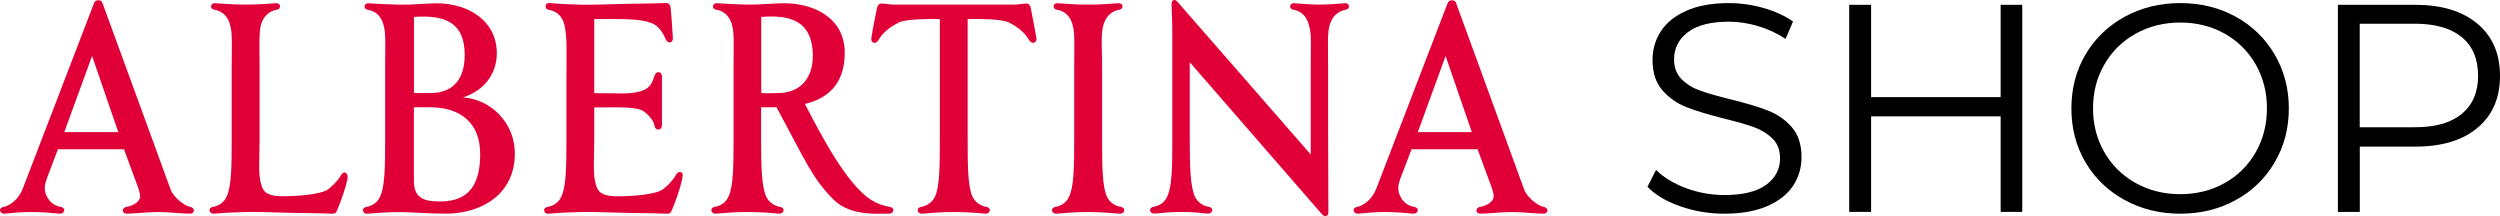 <svg enable-background="new 0 0 347 30" viewBox="0 0 347 30" xmlns="http://www.w3.org/2000/svg"><g fill="#e00037"><path clip-rule="evenodd" d="m26.34 29.66c.68.04.83-.8.04-.95-.8-.15-2.27-1.29-2.69-2.39l-9.44-25.83c-.08-.27-.23-.46-.61-.46-.34 0-.53.19-.61.46l-9.88 25.72c-.57 1.48-1.82 2.35-2.61 2.5-.87.15-.57.98.08.95 1.21-.11 2.23-.23 3.64-.23 1.59 0 2.84.11 4.05.23.61.04.95-.8.08-.95-.83-.15-1.48-.64-1.86-1.4-.3-.61-.53-1.25 0-2.61l1.51-3.98h9.17l1.55 4.21c.19.53.76 1.89.68 2.42-.11.72-.99 1.21-1.86 1.36-.8.15-.64.98.04.95 1.48-.04 2.95-.23 4.43-.23 1.45.01 2.85.2 4.29.23zm-13.56-21.89 3.64 10.57h-7.5z" fill-rule="evenodd"/><path d="m46.78 29.21c.61-1.44 1.17-3.07 1.44-4.32.19-.91-.46-1.29-.87-.61l-.11.19c-.42.68-1.33 1.63-1.97 1.97-.99.49-3.56.8-5.99.8-1.63 0-2.42-.34-2.76-.98s-.49-1.4-.53-2.5.04-2.5.04-4.39v-10.13c0-1.93-.04-3.18 0-4.17.04-.98.11-1.63.45-2.27.38-.76 1.06-1.29 1.89-1.44.76-.12.61-.99-.11-.91-1.21.08-2.54.19-4.17.19s-2.99-.11-4.2-.19c-.68-.08-.87.8-.08.91 1.86.34 2.31 2.12 2.35 3.71.04.98 0 2.24 0 4.17v10.12c0 3.83-.04 6.59-.72 7.95-.34.76-1.02 1.25-1.86 1.4-.83.15-.53.98.08.95 1.21-.11 2.73-.19 4.43-.23 1.02-.04 4.05.04 5.04.08 1.74.07 5.23.07 6.97.15.33 0 .52-.03.68-.45z"/><path clip-rule="evenodd" d="m61.84 29.66c5.08 0 9.62-2.76 9.62-8.33 0-4.47-3.52-7.58-7.2-7.81 2.84-.91 4.7-3.14 4.7-6.17-.04-4.55-4.05-6.89-8.33-6.89-1.44 0-3.64.23-5.08.19-1.63-.04-3.14-.11-4.36-.19-.68-.08-.87.8-.08.91 1.86.34 2.31 2.12 2.35 3.71.04.98 0 2.24 0 4.17v10.12c0 3.83-.04 6.59-.72 7.95-.34.76-1.02 1.25-1.86 1.4-.83.15-.53.98.08.95 1.21-.11 2.69-.23 4.43-.23 1.72 0 4.37.22 6.45.22zm-4.39-27.31c4.2-.3 7.05.68 7.05 5.27 0 3.14-1.4 5.3-4.81 5.3h-2.23v-10.57zm2.23 12.54c4.13 0 6.97 2.08 6.97 6.48 0 3.94-1.33 6.59-5.53 6.59-1.82 0-3.67-.19-3.67-2.8v-10.27z" fill-rule="evenodd"/><path d="m93.24 29.21c.61-1.44 1.17-3.07 1.44-4.32.15-.72.11-1.02-.34-1.02-.38 0-.64.61-.64.61-.42.68-1.33 1.63-1.97 1.97-.98.49-3.56.8-5.99.8-1.63 0-2.42-.34-2.77-.98-.34-.64-.49-1.4-.53-2.5s.04-2.5.04-4.39v-4.47c3.6 0 5.95-.15 6.97.61.64.53 1.25 1.14 1.4 1.97.04.3.3.53.61.49.34-.04.42-.45.42-.61v-6.74c0-.15-.08-.57-.42-.61-.95-.08-.38 1.67-2.05 2.46-.64.3-1.48.45-2.8.49-1.25 0-2.39-.04-4.13-.04v-10.28h3.26c2.43 0 3.98.19 4.96.68 1.14.57 1.67 2.08 1.7 2.12.15.23.3.49.64.42.38-.07.38-.53.34-.83 0 0-.23-3.86-.34-4.17-.15-.42-.34-.45-.68-.45-1.74.08-4.96.08-6.7.15-.98.04-4.09.11-5.11.08-1.7-.04-3.03-.11-4.24-.23-.3-.04-.57.11-.57.42-.04.3.08.45.49.53.83.15 1.51.64 1.86 1.4.34.68.46 1.67.53 3.03.04 1.36 0 3.03 0 4.92v8.64c0 3.83-.04 6.59-.72 7.95-.34.76-1.02 1.25-1.86 1.4-.42.08-.57.27-.49.57.04.27.27.42.57.38 1.21-.11 2.73-.19 4.43-.23 1.02-.04 4.05.04 5.04.08 1.74.07 5.23.07 6.97.15.33 0 .52-.03.68-.45z"/><path clip-rule="evenodd" d="m123.39 29.66c.61.04.95-.8.08-.95s-1.74-.45-2.54-.95c-3.41-2.16-6.97-9.02-9.21-13.33 3.03-.72 5.53-2.65 5.53-7.09 0-4.96-4.43-6.89-8.41-6.89-1.44 0-3.67.23-5.08.19-1.63-.04-2.99-.11-4.21-.19-.68-.08-.87.8-.08.91 1.86.34 2.31 2.12 2.35 3.71.04.98 0 2.24 0 4.17v10.12c0 3.83-.04 6.59-.72 7.95-.34.76-1.02 1.25-1.86 1.4-.83.15-.53.98.08.95 1.21-.11 2.69-.23 4.43-.23 1.7 0 3.18.11 4.39.23.64.04.95-.8.11-.95-.83-.15-1.52-.64-1.89-1.4-.64-1.36-.72-4.13-.72-7.95v-4.47h1.89l.23-.04c2.01 3.71 3.22 6.14 4.32 8.03s2.05 3.26 3.6 4.81c1.25 1.25 2.88 1.7 4.36 1.89 1.45.16 2.74.05 3.35.08zm-17.73-27.31c4.24-.34 7.08.68 7.16 5.27.04 2.92-1.44 5.3-4.92 5.3 0 0-1.55.04-2.24 0z" fill-rule="evenodd"/><path d="m143.56 5.91c.27-.11.34-.38.3-.61-.26-1.55-.83-4.36-.83-4.36-.15-.38-.38-.45-.57-.45-.38 0-1.06.15-1.74.15h-16.67c-.38 0-1.33-.15-1.71-.15-.19 0-.42.07-.57.45 0 0-.61 2.8-.83 4.36-.11.68.64.91.99.26.61-1.06 1.59-1.82 2.88-2.46 1.06-.49 4.36-.49 5.64-.45v16.71c0 3.83-.04 6.59-.68 7.95-.38.76-1.06 1.25-1.89 1.4s-.53.98.11.95c1.21-.11 2.69-.23 4.39-.23 1.71 0 3.18.11 4.39.23.64.04.95-.8.11-.95-.83-.15-1.51-.64-1.89-1.4-.64-1.36-.68-4.13-.68-7.95v-16.71c1.33-.04 4.62-.04 5.68.45 1.29.64 2.23 1.4 2.84 2.46.13.2.43.5.73.35z"/><path d="m155.43 29.66c.64.04.95-.8.11-.95-.83-.15-1.52-.64-1.89-1.4-.64-1.36-.68-4.13-.68-7.95v-10.12c0-1.93-.08-3.18-.04-4.17.04-.98.15-1.63.49-2.27.38-.76 1.06-1.29 1.89-1.44.76-.12.61-.99-.11-.91-1.21.08-2.54.19-4.17.19s-2.99-.11-4.2-.19c-.68-.08-.87.8-.08.91 1.86.34 2.31 2.12 2.35 3.71.04.98 0 2.24 0 4.17v10.12c0 3.83-.04 6.59-.72 7.95-.34.76-1.02 1.25-1.86 1.4-.83.15-.53.98.08.95 1.21-.11 2.69-.23 4.43-.23 1.71.01 3.19.12 4.4.23z"/><path d="m186.74 1.36c.76-.12.61-.99-.11-.91-1.21.08-2.12.19-3.48.19s-2.27-.11-3.49-.19c-.68-.08-.87.8-.08.91 1.82.34 2.27 2.16 2.35 3.71.04.95 0 2.24 0 4.17v12.2l-18.45-21.14-.04-.04c-.11-.11-.23-.26-.41-.26-.42 0-.42.49-.42.49.04 1.48.11 2.69.11 4.24v14.62c0 3.83-.04 6.59-.72 7.95-.34.76-1.02 1.25-1.86 1.4-.83.15-.53.98.08.95 1.21-.11 2.27-.23 3.71-.23s2.5.11 3.71.23c.64.04.95-.8.11-.95-.83-.15-1.52-.64-1.89-1.4-.64-1.36-.72-4.13-.72-7.95v-10.71l18.22 20.95.15.15c.11.15.34.34.57.23.34-.11.3-.42.3-.68l-.04-13.07v-6.98c0-1.93-.04-3.18 0-4.17.04-.98.15-1.63.49-2.27.36-.75 1.08-1.28 1.91-1.44z"/><path clip-rule="evenodd" d="m214.21 29.66c.68.04.83-.8.04-.95-.8-.15-2.27-1.29-2.69-2.39l-9.43-25.83c-.08-.27-.23-.46-.61-.46-.34 0-.53.19-.61.46l-9.89 25.72c-.57 1.48-1.82 2.35-2.61 2.5-.87.15-.57.98.08.95 1.21-.11 2.23-.23 3.64-.23 1.59 0 2.84.11 4.05.23.61.04.95-.8.08-.95-.83-.15-1.48-.64-1.86-1.4-.3-.61-.53-1.25 0-2.61l1.52-3.98h9.17l1.55 4.21c.19.53.76 1.89.68 2.42-.11.72-.99 1.21-1.86 1.36-.8.15-.64.98.04.95 1.48-.04 2.96-.23 4.43-.23 1.44.01 2.84.2 4.28.23zm-13.56-21.89 3.64 10.57h-7.5z" fill-rule="evenodd"/></g><path d="m233.21 28.63c-1.96-.68-3.47-1.59-4.54-2.71l1.19-2.34c1.04 1.04 2.42 1.88 4.15 2.53 1.72.64 3.5.96 5.34.96 2.57 0 4.5-.47 5.79-1.42 1.29-.94 1.93-2.17 1.93-3.67 0-1.15-.35-2.07-1.05-2.75s-1.55-1.21-2.57-1.58c-1.01-.37-2.42-.77-4.23-1.21-2.16-.55-3.89-1.07-5.17-1.58-1.29-.51-2.39-1.28-3.3-2.32-.92-1.04-1.38-2.45-1.38-4.23 0-1.45.38-2.77 1.15-3.96s1.94-2.14 3.53-2.85 3.56-1.07 5.91-1.07c1.64 0 3.25.23 4.82.68s2.94 1.07 4.09 1.87l-1.03 2.42c-1.2-.79-2.49-1.39-3.86-1.79s-2.71-.6-4.02-.6c-2.52 0-4.41.49-5.69 1.46-1.27.97-1.91 2.22-1.91 3.76 0 1.15.35 2.07 1.05 2.77s1.57 1.23 2.63 1.6c1.05.37 2.47.77 4.25 1.21 2.11.52 3.81 1.03 5.11 1.54s2.4 1.27 3.3 2.3 1.35 2.42 1.35 4.17c0 1.45-.39 2.77-1.17 3.96s-1.98 2.13-3.59 2.83c-1.62.7-3.6 1.05-5.95 1.05-2.12 0-4.17-.34-6.13-1.03z"/><path d="m280.69.67v28.74h-3v-13.26h-17.98v13.26h-3.04v-28.74h3.04v12.81h17.98v-12.81z"/><path d="m294.88 27.75c-2.31-1.27-4.12-3.02-5.42-5.23-1.3-2.22-1.95-4.71-1.95-7.47s.65-5.26 1.95-7.47c1.3-2.22 3.11-3.96 5.42-5.24 2.31-1.27 4.89-1.91 7.74-1.91s5.41.63 7.7 1.89 4.08 3 5.4 5.24c1.31 2.23 1.97 4.73 1.97 7.49s-.66 5.26-1.97 7.49-3.11 3.98-5.4 5.23c-2.29 1.26-4.85 1.89-7.7 1.89s-5.43-.64-7.74-1.91zm13.9-2.34c1.83-1.03 3.27-2.45 4.31-4.27s1.56-3.85 1.56-6.1c0-2.24-.52-4.28-1.56-6.1s-2.48-3.24-4.31-4.27-3.89-1.54-6.16-1.54-4.33.51-6.18 1.54-3.3 2.45-4.35 4.27-1.58 3.85-1.58 6.1c0 2.24.53 4.28 1.58 6.1s2.5 3.24 4.35 4.27 3.91 1.54 6.18 1.54 4.32-.51 6.16-1.54z"/><path d="m343.88 3.3c2.08 1.75 3.12 4.16 3.12 7.23s-1.04 5.47-3.12 7.21-4.95 2.61-8.62 2.61h-7.72v9.07h-3.04v-28.75h10.76c3.66 0 6.54.88 8.62 2.63zm-2.18 12.5c1.5-1.25 2.26-3 2.26-5.28 0-2.33-.75-4.11-2.26-5.36-1.51-1.24-3.68-1.87-6.53-1.87h-7.64v14.37h7.64c2.85.01 5.03-.61 6.53-1.86z"/></svg>